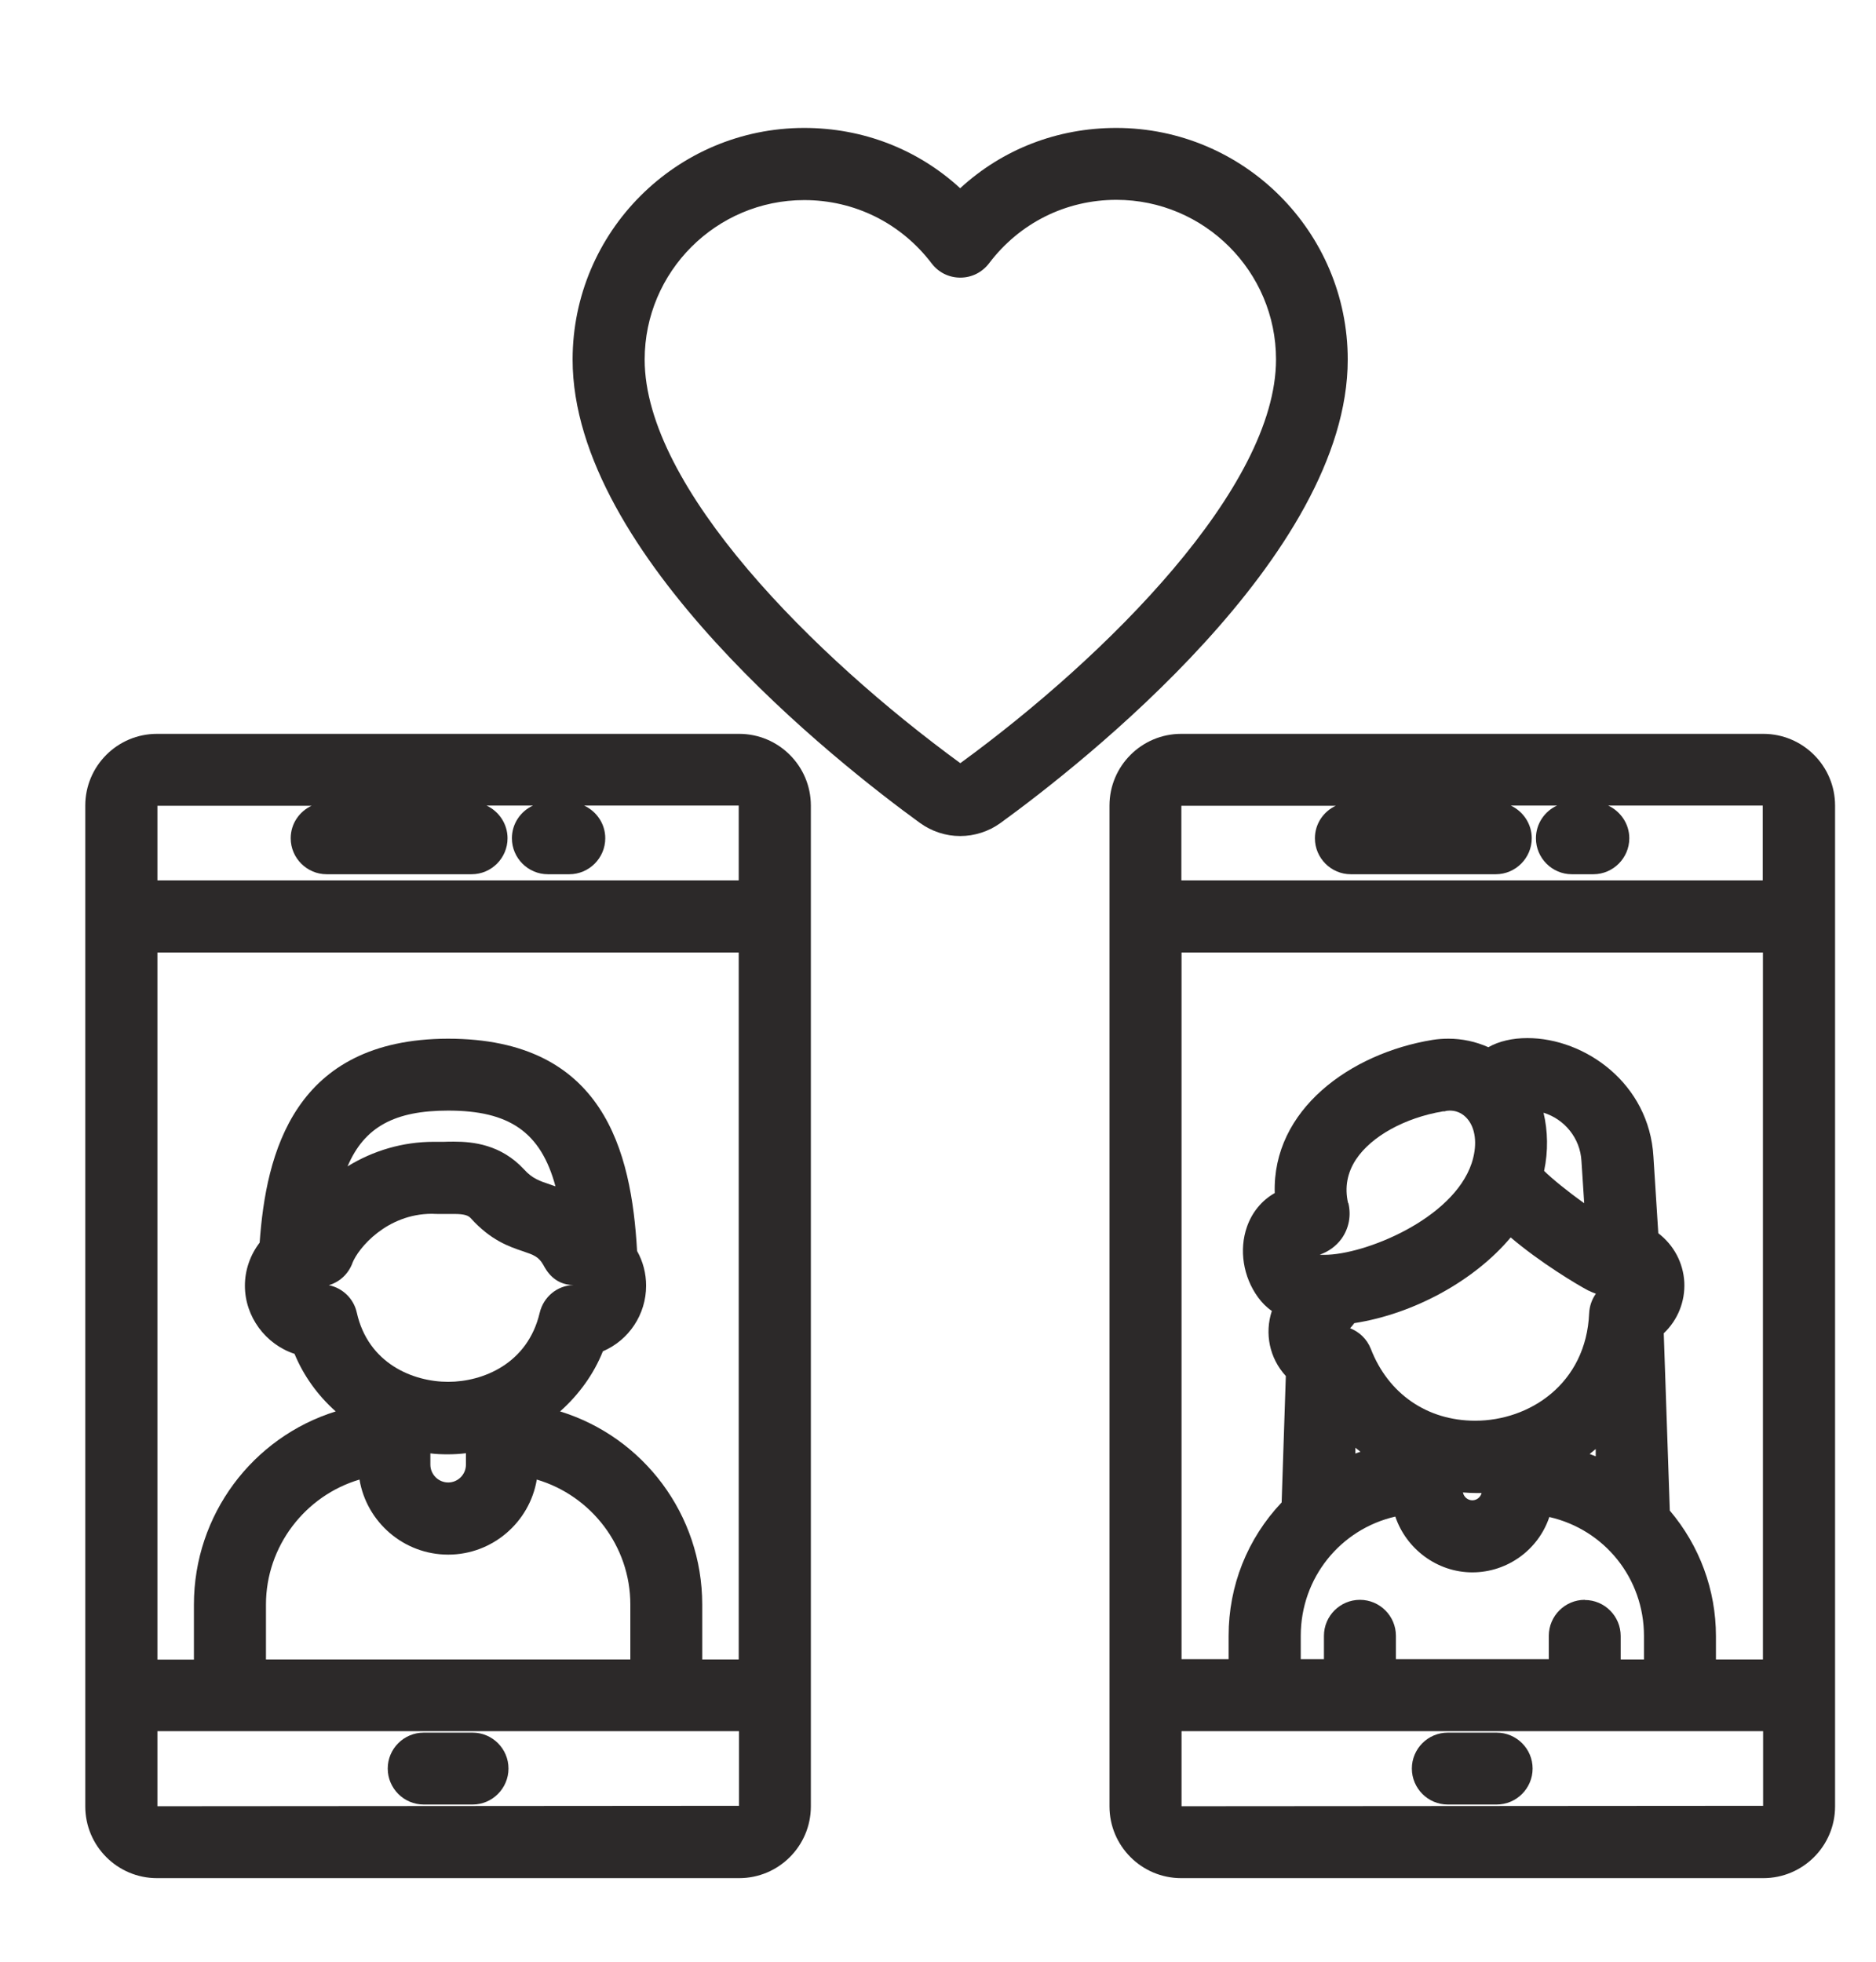 <svg width="22" height="23" viewBox="0 0 22 23" fill="none" xmlns="http://www.w3.org/2000/svg">
<g clip-path="url(#clip0_753_2082)">
<path d="M8.668 8.604H1.841C1.377 8.604 1 8.981 1 9.445V21.179C1 21.643 1.377 22.02 1.841 22.02H8.668C9.132 22.02 9.509 21.643 9.509 21.179V9.445C9.509 8.981 9.132 8.604 8.668 8.604ZM1.846 9.447H3.654C3.511 9.513 3.409 9.658 3.409 9.828C3.409 10.06 3.599 10.25 3.831 10.25H5.53C5.763 10.25 5.952 10.06 5.952 9.828C5.952 9.658 5.85 9.513 5.707 9.445H6.25C6.105 9.511 6.003 9.658 6.003 9.828C6.003 10.06 6.193 10.25 6.425 10.25H6.676C6.908 10.25 7.098 10.06 7.098 9.828C7.098 9.658 6.996 9.513 6.851 9.445H8.663V10.322H1.846V9.447ZM1.846 11.168H8.663V19.456H8.235V18.812C8.235 17.756 7.543 16.848 6.568 16.548C6.789 16.352 6.964 16.109 7.07 15.843C7.375 15.713 7.577 15.411 7.577 15.074C7.577 14.931 7.541 14.791 7.471 14.667C7.405 13.496 7.081 12.178 5.253 12.178C3.445 12.182 3.119 13.524 3.045 14.569C2.934 14.714 2.872 14.891 2.872 15.074C2.872 15.438 3.115 15.762 3.454 15.873C3.558 16.126 3.724 16.359 3.937 16.548C2.964 16.851 2.274 17.758 2.274 18.814V19.458H1.846V11.17V11.168ZM4.131 14.812C4.201 14.631 4.538 14.231 5.066 14.231C5.094 14.233 5.121 14.233 5.149 14.233C5.179 14.233 5.211 14.233 5.243 14.233C5.27 14.233 5.3 14.233 5.328 14.233C5.449 14.233 5.492 14.252 5.52 14.282C5.754 14.542 5.971 14.616 6.129 14.669C6.261 14.714 6.316 14.733 6.372 14.831C6.404 14.891 6.499 15.066 6.725 15.066C6.534 15.072 6.374 15.204 6.329 15.392C6.188 15.99 5.662 16.201 5.256 16.201C4.845 16.201 4.318 15.988 4.184 15.389C4.148 15.225 4.016 15.1 3.856 15.068C3.98 15.032 4.082 14.94 4.131 14.814V14.812ZM4.076 13.675C4.274 13.208 4.634 13.021 5.256 13.021C5.969 13.021 6.342 13.27 6.514 13.909C6.493 13.903 6.472 13.894 6.453 13.888C6.331 13.847 6.244 13.82 6.144 13.709C5.875 13.419 5.547 13.385 5.324 13.385C5.281 13.385 5.243 13.385 5.207 13.387C5.181 13.387 5.158 13.387 5.138 13.387C5.138 13.387 5.119 13.387 5.111 13.387H5.098H5.085C4.725 13.387 4.376 13.49 4.076 13.675ZM5.464 17.04V17.172C5.464 17.287 5.371 17.381 5.256 17.381C5.141 17.381 5.047 17.287 5.047 17.172V17.04C5.115 17.049 5.185 17.051 5.253 17.051C5.322 17.051 5.394 17.047 5.464 17.038V17.04ZM4.216 17.347C4.299 17.845 4.734 18.227 5.256 18.227C5.777 18.227 6.212 17.845 6.295 17.347C6.934 17.536 7.392 18.128 7.392 18.812V19.456H3.119V18.812C3.119 18.131 3.577 17.536 4.216 17.347ZM1.846 21.177V20.297H8.666V21.172L1.846 21.177Z" fill="#2C2929"/>
<path d="M5.542 20.314H4.969C4.736 20.314 4.547 20.503 4.547 20.735C4.547 20.967 4.736 21.157 4.969 21.157H5.542C5.774 21.157 5.963 20.967 5.963 20.735C5.963 20.503 5.774 20.314 5.542 20.314Z" fill="#2C2929"/>
<path d="M20.678 8.604H13.852C13.388 8.604 13.011 8.981 13.011 9.445V21.179C13.011 21.643 13.388 22.02 13.852 22.02H20.678C21.143 22.02 21.52 21.643 21.52 21.179V9.445C21.52 8.981 21.143 8.604 20.678 8.604ZM13.856 9.447H15.665C15.522 9.513 15.42 9.658 15.42 9.828C15.42 10.06 15.609 10.25 15.841 10.25H17.541C17.773 10.25 17.963 10.06 17.963 9.828C17.963 9.658 17.861 9.513 17.718 9.445H18.259C18.114 9.511 18.012 9.658 18.012 9.828C18.012 10.06 18.201 10.25 18.433 10.25H18.685C18.917 10.25 19.107 10.06 19.107 9.828C19.107 9.658 19.004 9.513 18.86 9.445H20.672V10.322H13.854V9.447H13.856ZM13.856 11.168H20.674V19.456H20.123V19.181C20.123 18.642 19.931 18.122 19.582 17.711L19.511 15.632C19.675 15.477 19.763 15.259 19.752 15.032C19.739 14.804 19.628 14.597 19.447 14.459L19.39 13.562C19.341 12.701 18.585 12.171 17.912 12.171C17.737 12.171 17.579 12.207 17.454 12.278C17.307 12.212 17.147 12.178 16.987 12.178C16.926 12.178 16.862 12.182 16.8 12.192C15.833 12.35 14.919 13.012 14.949 13.988C14.798 14.073 14.683 14.212 14.623 14.384C14.529 14.652 14.578 14.97 14.753 15.21C14.798 15.272 14.851 15.326 14.915 15.37C14.828 15.634 14.887 15.924 15.079 16.133L15.03 17.615C14.627 18.041 14.408 18.593 14.408 19.179V19.453H13.856V11.166V11.168ZM18.585 18.757C18.353 18.757 18.163 18.946 18.163 19.179V19.453H16.37V19.179C16.37 18.946 16.18 18.757 15.948 18.757C15.716 18.757 15.526 18.946 15.526 19.179V19.453H15.254V19.179C15.254 18.499 15.72 17.928 16.363 17.781C16.491 18.16 16.853 18.435 17.266 18.435C17.68 18.435 18.042 18.167 18.169 17.786C18.815 17.933 19.279 18.503 19.279 19.181V19.456H19.006V19.181C19.006 18.949 18.817 18.759 18.585 18.759V18.757ZM15.809 14.105C15.767 13.922 15.799 13.749 15.903 13.592C16.084 13.321 16.474 13.106 16.921 13.03H16.941C16.962 13.023 16.981 13.021 17 13.021C17.117 13.021 17.185 13.085 17.224 13.138C17.311 13.259 17.322 13.445 17.258 13.639C17.038 14.295 16.001 14.712 15.533 14.712C15.509 14.712 15.492 14.712 15.477 14.71C15.577 14.676 15.667 14.612 15.731 14.525C15.818 14.405 15.848 14.252 15.812 14.105H15.809ZM18.101 13.046C18.346 13.121 18.532 13.343 18.546 13.615L18.578 14.107C18.378 13.964 18.201 13.82 18.108 13.728C18.157 13.496 18.152 13.259 18.101 13.046ZM18.632 15.132C18.659 15.147 18.687 15.157 18.715 15.168C18.668 15.234 18.64 15.313 18.636 15.398C18.6 16.224 17.937 16.657 17.3 16.657C16.736 16.657 16.28 16.341 16.076 15.815C16.031 15.7 15.941 15.615 15.833 15.573C15.85 15.553 15.867 15.534 15.882 15.513C16.585 15.404 17.294 15.012 17.716 14.508C18.059 14.8 18.489 15.059 18.632 15.134V15.132ZM18.717 17.076C18.691 17.066 18.668 17.057 18.642 17.047C18.666 17.027 18.689 17.008 18.713 16.989V17.076H18.717ZM17.375 17.505C17.362 17.553 17.32 17.59 17.266 17.59C17.213 17.59 17.166 17.551 17.156 17.498C17.209 17.502 17.262 17.505 17.315 17.505C17.334 17.505 17.356 17.505 17.375 17.505ZM15.954 17.021C15.935 17.027 15.914 17.034 15.895 17.042V16.974C15.916 16.991 15.935 17.006 15.954 17.021ZM13.856 21.177V20.297H20.676V21.172L13.856 21.177Z" fill="#2C2929"/>
<path d="M17.551 20.314H16.978C16.746 20.314 16.557 20.503 16.557 20.735C16.557 20.967 16.746 21.157 16.978 21.157H17.551C17.784 21.157 17.973 20.967 17.973 20.735C17.973 20.503 17.784 20.314 17.551 20.314Z" fill="#2C2929"/>
<path d="M15.805 4.216C15.805 2.718 14.587 1.5 13.09 1.5C12.4 1.5 11.758 1.749 11.26 2.207C10.762 1.749 10.118 1.5 9.431 1.5C7.933 1.5 6.715 2.718 6.715 4.216C6.715 6.51 9.833 8.955 10.789 9.649C10.928 9.749 11.092 9.802 11.26 9.802C11.428 9.802 11.595 9.749 11.733 9.649C12.689 8.955 15.805 6.512 15.805 4.216ZM11.262 8.948C9.55 7.698 7.56 5.715 7.56 4.216C7.56 3.185 8.4 2.346 9.431 2.346C10.023 2.346 10.566 2.616 10.926 3.089C11.007 3.195 11.128 3.255 11.262 3.255C11.396 3.255 11.518 3.193 11.599 3.087C11.957 2.614 12.5 2.343 13.092 2.343C14.123 2.343 14.964 3.183 14.964 4.214C14.964 5.715 12.977 7.696 11.264 8.946L11.262 8.948Z" fill="#2C2929"/>
</g>
<defs>
<clipPath id="clip0_753_2082">
<rect width="22" height="22" fill="white" transform="translate(0 0.5)"/>
</clipPath>
</defs>
</svg>
